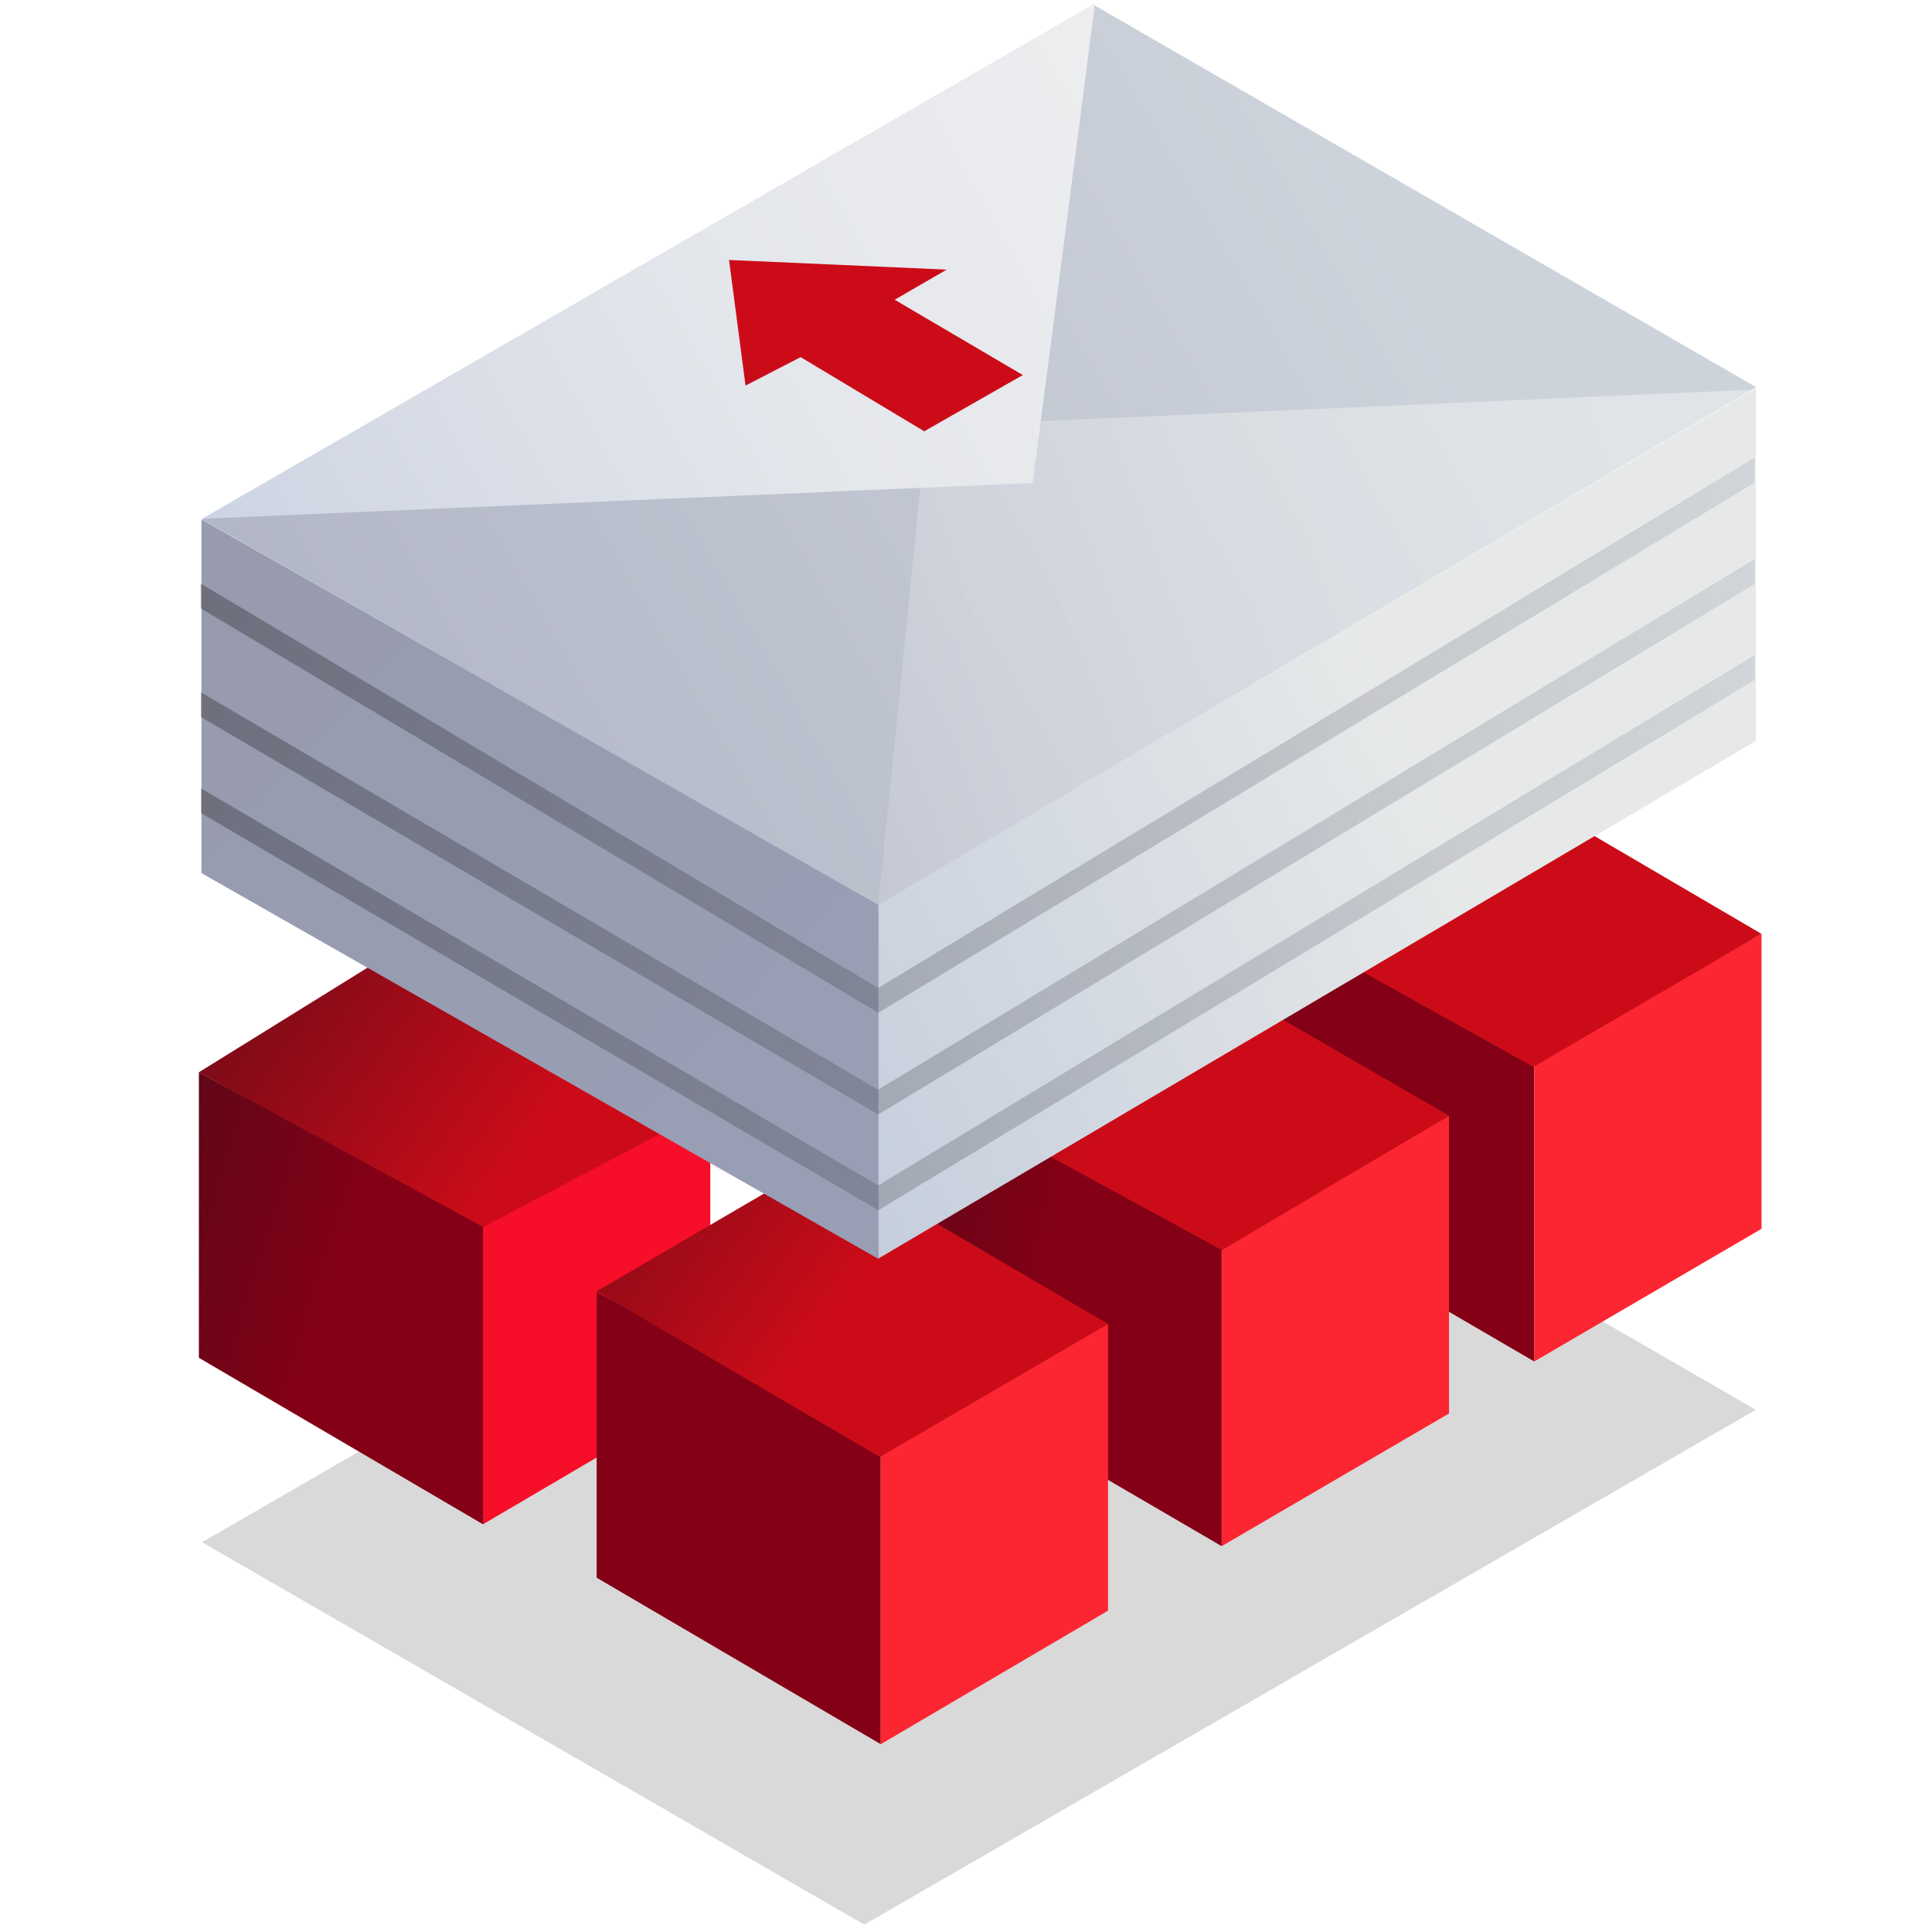 <svg id="Warstwa_1" data-name="Warstwa 1" xmlns="http://www.w3.org/2000/svg" xmlns:xlink="http://www.w3.org/1999/xlink" viewBox="0 0 68 68"><defs><style>.cls-1,.cls-21,.cls-22,.cls-23{fill:none;}.cls-15,.cls-16,.cls-17,.cls-18,.cls-19,.cls-2,.cls-24{fill-rule:evenodd;}.cls-2{opacity:0.15;fill:url(#Gradient_bez_nazwy);}.cls-18,.cls-2,.cls-21,.cls-22,.cls-23{isolation:isolate;}.cls-3{fill:url(#Gradient_bez_nazwy_50);}.cls-4{fill:url(#Gradient_bez_nazwy_114);}.cls-5{fill:url(#Gradient_bez_nazwy_62);}.cls-6{fill:url(#Gradient_bez_nazwy_50-2);}.cls-7{fill:url(#Gradient_bez_nazwy_114-2);}.cls-8{fill:url(#Gradient_bez_nazwy_62-2);}.cls-9{fill:url(#Gradient_bez_nazwy_50-3);}.cls-10{fill:url(#Gradient_bez_nazwy_114-3);}.cls-11{fill:url(#Gradient_bez_nazwy_62-3);}.cls-12{fill:url(#Gradient_bez_nazwy_50-4);}.cls-13{fill:url(#Gradient_bez_nazwy_114-4);}.cls-14{fill:url(#Gradient_bez_nazwy_62-4);}.cls-15{fill:url(#Gradient_bez_nazwy_5);}.cls-16{fill:url(#Gradient_bez_nazwy_6);}.cls-17{fill:url(#Gradient_bez_nazwy_7);}.cls-18{opacity:0.5;fill:url(#Gradient_bez_nazwy_8);}.cls-19{fill:url(#Gradient_bez_nazwy_9);}.cls-20{clip-path:url(#clip-path);}.cls-21,.cls-22,.cls-23{stroke-miterlimit:10;stroke-width:0.75px;opacity:0.3;}.cls-21{stroke:url(#Gradient_bez_nazwy_10);}.cls-22{stroke:url(#Gradient_bez_nazwy_11);}.cls-23{stroke:url(#Gradient_bez_nazwy_12);}.cls-24{fill:url(#Gradient_bez_nazwy_62-5);}</style><linearGradient id="Gradient_bez_nazwy" x1="119.17" y1="59.66" x2="176.35" y2="93.56" gradientTransform="matrix(-1, 0, 0, 1, 170.99, -18)" gradientUnits="userSpaceOnUse"><stop offset="0"/><stop offset="1"/></linearGradient><linearGradient id="Gradient_bez_nazwy_50" x1="46.31" y1="40" x2="36.31" y2="40.07" gradientUnits="userSpaceOnUse"><stop offset="0" stop-color="#840016"/><stop offset="1" stop-color="#510a18"/></linearGradient><linearGradient id="Gradient_bez_nazwy_114" x1="64.09" y1="40.4" x2="64.23" y2="40.4" gradientUnits="userSpaceOnUse"><stop offset="0" stop-color="#fc2632"/><stop offset="1" stop-color="#f70e28"/></linearGradient><linearGradient id="Gradient_bez_nazwy_62" x1="50.43" y1="30.59" x2="38.96" y2="22.3" gradientUnits="userSpaceOnUse"><stop offset="0" stop-color="#cb0c18"/><stop offset="1" stop-color="#670a18"/></linearGradient><linearGradient id="Gradient_bez_nazwy_50-2" x1="36.78" y1="46.22" x2="27.02" y2="44.1" xlink:href="#Gradient_bez_nazwy_50"/><linearGradient id="Gradient_bez_nazwy_114-2" x1="53.09" y1="46.85" x2="53.23" y2="46.85" xlink:href="#Gradient_bez_nazwy_114"/><linearGradient id="Gradient_bez_nazwy_62-2" x1="40.4" y1="37.75" x2="29.21" y2="29.65" xlink:href="#Gradient_bez_nazwy_62"/><linearGradient id="Gradient_bez_nazwy_50-3" x1="11.84" y1="45.65" x2="2.32" y2="42.61" xlink:href="#Gradient_bez_nazwy_50"/><linearGradient id="Gradient_bez_nazwy_114-3" x1="16.03" y1="46.31" x2="16.17" y2="46.31" xlink:href="#Gradient_bez_nazwy_114"/><linearGradient id="Gradient_bez_nazwy_62-3" x1="18.78" y1="40.12" x2="7.22" y2="31.76" xlink:href="#Gradient_bez_nazwy_62"/><linearGradient id="Gradient_bez_nazwy_50-4" x1="19.24" y1="54.34" x2="9.33" y2="55.68" xlink:href="#Gradient_bez_nazwy_50"/><linearGradient id="Gradient_bez_nazwy_114-4" x1="41.09" y1="54" x2="41.23" y2="54" xlink:href="#Gradient_bez_nazwy_114"/><linearGradient id="Gradient_bez_nazwy_62-4" x1="29.64" y1="45.77" x2="18.27" y2="37.54" xlink:href="#Gradient_bez_nazwy_62"/><linearGradient id="Gradient_bez_nazwy_5" x1="112.15" y1="40.84" x2="173.54" y2="70.94" gradientTransform="matrix(-1, 0, 0, 1, 170.99, -18)" gradientUnits="userSpaceOnUse"><stop offset="0.14" stop-color="#e7e9e9"/><stop offset="1" stop-color="#98aacd"/></linearGradient><linearGradient id="Gradient_bez_nazwy_6" x1="168.49" y1="34.15" x2="130.36" y2="69.1" gradientTransform="matrix(-1, 0, 0, 1, 170.99, -18)" gradientUnits="userSpaceOnUse"><stop offset="0" stop-color="#989aad"/><stop offset="1" stop-color="#98a0b7"/></linearGradient><linearGradient id="Gradient_bez_nazwy_7" x1="114.12" y1="21.26" x2="165.67" y2="50.9" gradientTransform="matrix(-1, 0, 0, 1, 170.99, -18)" gradientUnits="userSpaceOnUse"><stop offset="0.16" stop-color="#cdd3db"/><stop offset="1" stop-color="#acb0c2"/></linearGradient><linearGradient id="Gradient_bez_nazwy_8" x1="89.79" y1="23.58" x2="152.93" y2="46.38" gradientTransform="matrix(-1, 0, 0, 1, 170.99, -18)" gradientUnits="userSpaceOnUse"><stop offset="0" stop-color="#f5f5f5"/><stop offset="0.4" stop-color="#f3f3f3"/><stop offset="0.59" stop-color="#ebecee"/><stop offset="0.74" stop-color="#dedfe5"/><stop offset="0.86" stop-color="#ccced8"/><stop offset="0.97" stop-color="#b4b8c8"/><stop offset="1" stop-color="#acb0c2"/></linearGradient><linearGradient id="Gradient_bez_nazwy_9" x1="111.27" y1="14.19" x2="185.67" y2="55.5" gradientTransform="matrix(-1, 0, 0, 1, 170.99, -18)" gradientUnits="userSpaceOnUse"><stop offset="0" stop-color="#f1f1f1"/><stop offset="0.23" stop-color="#eeeef0"/><stop offset="0.44" stop-color="#e3e6eb"/><stop offset="0.63" stop-color="#d1d7e4"/><stop offset="0.82" stop-color="#b8c3da"/><stop offset="1" stop-color="#98aacd"/></linearGradient><clipPath id="clip-path"><polygon class="cls-1" points="61.75 13.65 30.38 31.75 30.38 31.79 7.06 18.31 7.08 30.77 30.39 44.22 61.76 26.11 61.75 13.65"/></clipPath><linearGradient id="Gradient_bez_nazwy_10" x1="4.51" y1="49.53" x2="66.42" y2="49.53" gradientTransform="translate(0 -18)" gradientUnits="userSpaceOnUse"><stop offset="0" stop-color="#050505"/><stop offset="1" stop-color="#acb0c2"/></linearGradient><linearGradient id="Gradient_bez_nazwy_11" x1="4.51" y1="46.16" x2="66.42" y2="46.16" xlink:href="#Gradient_bez_nazwy_10"/><linearGradient id="Gradient_bez_nazwy_12" x1="5.14" y1="42.58" x2="66.42" y2="42.58" xlink:href="#Gradient_bez_nazwy_10"/><linearGradient id="Gradient_bez_nazwy_62-5" x1="6161.47" y1="13.92" x2="6169.29" y2="20.72" gradientTransform="matrix(-1, 0, 0, 1, 6189.17, 0)" xlink:href="#Gradient_bez_nazwy_62"/></defs><path id="Prostokąt_1" data-name="Prostokąt 1" class="cls-2" d="M38.49,36.17,7.11,54.28,30.42,67.74,61.8,49.62Z"/><polygon class="cls-3" points="54 37.4 44 32.05 44 42.09 54 47.92 54 37.4"/><polygon class="cls-4" points="62 43.25 62 32.87 54 37.43 54 47.92 62 43.25"/><polygon class="cls-5" points="43.75 31.86 53.97 37.55 62 32.87 52.03 27.03 43.75 31.86"/><polygon class="cls-6" points="43 43.9 33 38.55 33 48.59 43 54.42 43 43.9"/><polygon class="cls-7" points="51 49.75 51 39.27 43 43.93 43 54.42 51 49.75"/><polygon class="cls-8" points="33 38.55 43.01 44 51 39.27 41.08 33.53 33 38.55"/><polygon class="cls-9" points="17 43.09 7 37.74 7 47.79 17 53.65 17 43.09"/><polygon class="cls-10" points="25 48.95 25 38.96 17 43.13 17 53.65 25 48.95"/><polygon class="cls-11" points="7 37.74 17.01 43.19 25.39 38.77 15.08 32.73 7 37.74"/><polygon class="cls-12" points="31 50.83 21 45.48 21 55.53 31 61.39 31 50.83"/><polygon class="cls-13" points="39 56.69 39 46.6 31 50.87 31 61.39 39 56.69"/><polygon class="cls-14" points="21 45.45 30.97 51.28 39 46.6 29.03 40.76 21 45.45"/><path id="Prostokąt_1-5" data-name="Prostokąt 1-5" class="cls-15" d="M30.84,31.87l.07,12.43L61.8,26.08V13.62Z"/><path id="Prostokąt_1-6" data-name="Prostokąt 1-6" class="cls-16" d="M7.09,18.28V30.73L30.92,44.31V31.81Z"/><path id="Prostokąt_1-7" data-name="Prostokąt 1-7" class="cls-17" d="M38.49.17,7.11,18.28l23.8,13.57L61.8,13.62Z"/><path id="Prostokąt_1_kopia" data-name="Prostokąt 1 kopia" class="cls-18" d="M61.77,13.71,30.91,31.86,32.61,15Z"/><path id="Prostokąt_1_kopia_2" data-name="Prostokąt 1 kopia 2" class="cls-19" d="M38.54.12,7.11,18.26,36.35,17Z"/><g id="products"><g class="cls-20"><polyline class="cls-21" points="66.23 20.79 30.91 42.16 4.7 26.79"/><polyline class="cls-22" points="66.23 17.41 30.91 38.79 4.7 23.41"/><polyline class="cls-23" points="66.23 13.84 30.91 35.21 5.33 19.94"/></g></g><path id="Kształt_2_kopia" data-name="Kształt 2 kopia" class="cls-24" d="M32.53,15.18l-4.35-2.61-1.94,1-.58-4.42,7.66.34-1.83,1.06L36,13.2Z"/></svg>
